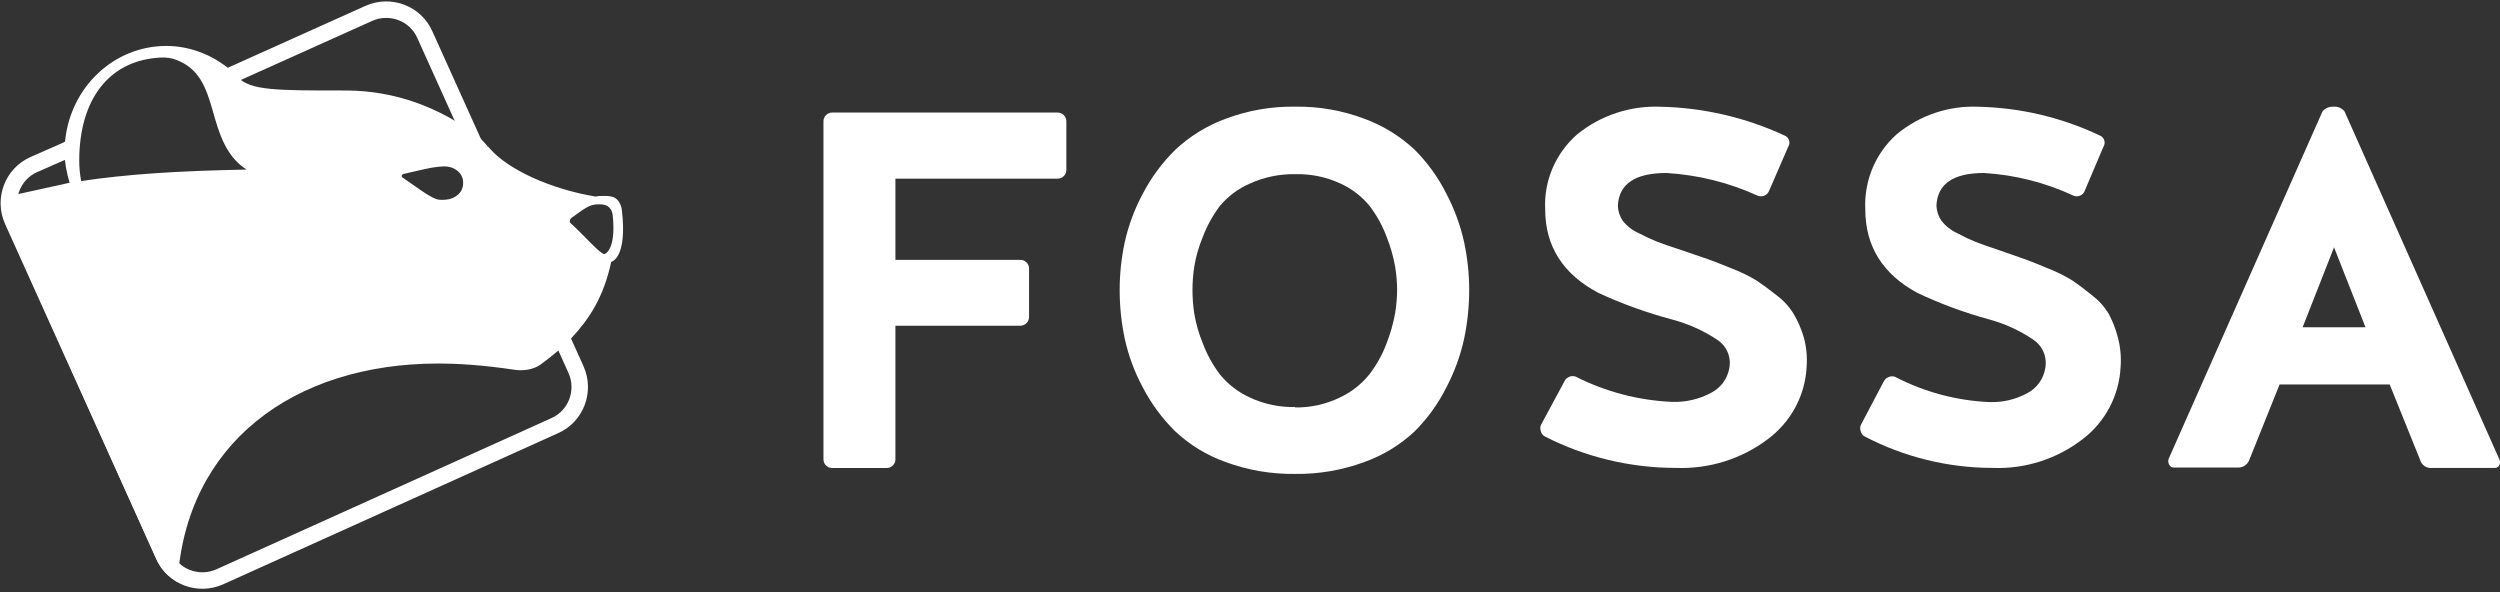 <svg width="422" height="100" viewBox="0 0 422 100" fill="none" xmlns="http://www.w3.org/2000/svg">
<rect x="0" y="0" width="422" height="100" fill="#333333" stroke="none"/>
<path d="M37.069 13.581L62.283 2.246C65.885 0.657 70.122 2.246 71.711 5.848L97.243 62.419C98.832 66.021 97.243 70.258 93.641 71.848L37.069 97.379C33.468 98.968 29.23 97.379 27.641 93.777L2.11 37.206C0.521 33.604 2.11 29.366 5.712 27.777L11.008 25.447L11.432 25.235L11.538 25.27L11.644 25.129" stroke="white" stroke-width="2.781"/>
<path fill-rule="evenodd" clip-rule="evenodd" d="M0.203 33.392C0.097 34.875 0.309 36.358 0.944 37.735L26.37 94.307C27.111 96.002 28.383 97.379 29.971 98.226C31.349 75.026 49.358 61.36 74.042 61.36C76.902 61.36 81.246 61.572 86.861 62.419C88.344 62.631 89.933 62.419 91.204 61.572C93.217 60.089 95.018 58.605 96.501 57.016C99.467 53.838 101.904 50.13 103.175 44.198C103.175 44.198 105.93 43.668 104.976 35.511C104.87 34.345 104.129 33.286 103.175 33.18C102.751 33.074 102.328 33.074 102.01 33.074C101.48 33.074 100.95 33.074 100.527 33.18C92.899 31.909 85.801 28.625 82.729 25.129C82.623 25.023 82.517 24.811 82.305 24.705C81.987 24.281 81.67 23.963 81.246 23.54C81.034 23.328 80.822 23.116 80.504 22.904C74.254 18.137 66.626 15.277 58.363 15.277C46.498 15.277 42.366 15.277 40.142 13.052C39.612 12.416 38.976 11.886 38.341 11.357C35.48 9.132 31.878 7.755 28.065 7.755C19.272 7.755 11.962 14.641 11.008 23.646C10.903 24.387 10.903 25.023 10.903 25.764C10.903 27.353 11.22 29.049 11.75 30.849L0.203 33.392ZM13.692 30.567C21.32 29.402 30.183 28.837 41.625 28.625C38.129 26.4 36.964 22.48 35.904 18.666C34.75 14.628 33.596 11.579 29.749 10.099C28.928 9.784 28.041 9.671 27.162 9.713C18.348 10.135 13.374 16.842 13.374 27.142C13.374 28.307 13.48 29.296 13.692 30.567ZM103.422 36.288C104.058 42.326 102.045 42.891 102.045 42.891C101.304 42.891 99.008 40.137 96.36 37.7C96.042 37.488 96.183 36.959 96.501 36.747L98.337 35.44C99.335 34.825 99.82 34.487 101.198 34.487C101.41 34.487 101.727 34.487 102.045 34.593C102.681 34.699 103.316 35.334 103.422 36.288ZM75.207 33.71C76.902 33.604 78.174 32.438 78.174 30.955C78.28 29.26 76.691 27.989 74.784 28.095C73.195 28.201 73.089 28.201 68.109 29.366C67.792 29.472 67.686 29.79 68.004 30.002C73.406 33.816 73.512 33.816 75.207 33.71Z" fill="white"/>
<path d="M172.232 54.979H151.147V77.537C151.147 77.925 150.993 78.297 150.717 78.572C150.441 78.846 150.066 79 149.677 79H140.471C140.082 79 139.706 78.846 139.43 78.572C139.154 78.297 139 77.925 139 77.537V20.428C139.009 20.046 139.168 19.683 139.444 19.416C139.718 19.149 140.087 19 140.471 19H178.529C178.92 19 179.294 19.154 179.57 19.428C179.846 19.703 180 20.075 180 20.463V28.691C180 29.079 179.846 29.451 179.57 29.725C179.294 30 178.92 30.154 178.529 30.154H151.147V43.86H172.232C172.621 43.86 172.996 44.014 173.271 44.289C173.547 44.563 173.703 44.935 173.703 45.324V53.551C173.692 53.933 173.535 54.296 173.259 54.563C172.984 54.829 172.616 54.979 172.232 54.979Z" fill="white"/>
<path d="M218.632 18.004C222.627 17.945 226.598 18.642 230.336 20.058C233.482 21.214 236.364 22.994 238.813 25.293C240.966 27.451 242.762 29.942 244.134 32.671C245.503 35.267 246.518 38.037 247.15 40.907C247.712 43.555 247.997 46.256 248 48.964C247.998 51.714 247.714 54.456 247.15 57.147C246.523 60.029 245.508 62.812 244.134 65.418C242.762 68.148 240.966 70.639 238.813 72.797C236.369 75.088 233.484 76.852 230.336 77.978C226.591 79.367 222.623 80.051 218.632 79.996C214.612 80.056 210.614 79.372 206.84 77.978C203.692 76.852 200.807 75.089 198.363 72.797C196.176 70.639 194.34 68.15 192.918 65.418C191.516 62.82 190.482 60.035 189.85 57.147C189.286 54.456 189 51.714 189 48.964C189.002 46.256 189.286 43.555 189.85 40.907C190.487 38.031 191.521 35.259 192.918 32.671C194.345 29.939 196.188 27.449 198.38 25.293C200.829 22.994 203.713 21.214 206.857 20.058C210.621 18.639 214.614 17.942 218.632 18.004ZM218.632 68.777C221.214 68.814 223.768 68.251 226.098 67.133C228.044 66.236 229.76 64.904 231.117 63.239C232.349 61.646 233.336 59.876 234.043 57.986C234.693 56.335 235.181 54.624 235.498 52.877C235.713 51.572 235.825 50.252 235.835 48.929C235.825 47.606 235.713 46.286 235.498 44.98C235.183 43.25 234.695 41.556 234.043 39.925C233.347 38.072 232.384 36.333 231.188 34.761C229.816 33.091 228.071 31.769 226.098 30.903C223.753 29.847 221.202 29.334 218.632 29.402C215.993 29.351 213.376 29.894 210.972 30.992C209.018 31.835 207.287 33.125 205.917 34.761C204.722 36.35 203.755 38.1 203.045 39.96C202.366 41.583 201.878 43.28 201.59 45.016C201.192 47.633 201.192 50.296 201.59 52.913C201.881 54.654 202.369 56.356 203.045 57.986C203.755 59.862 204.727 61.624 205.935 63.221C207.306 64.896 209.04 66.228 211.007 67.116C213.396 68.223 216.003 68.767 218.632 68.706V68.777Z" fill="white"/>
<path d="M273.096 34.713C273.12 35.619 273.4 36.5 273.906 37.257C274.615 38.153 275.535 38.868 276.587 39.342C277.845 39.989 278.914 40.484 279.788 40.825C280.663 41.167 282.133 41.673 284.197 42.345L288.424 43.793C289.227 44.076 290.566 44.6 292.436 45.365C293.878 45.915 295.263 46.595 296.574 47.397C297.461 47.986 298.571 48.804 299.903 49.852C301.066 50.72 302.05 51.8 302.799 53.032C303.521 54.274 304.088 55.597 304.49 56.971C304.926 58.589 305.085 60.267 304.957 61.935C304.839 64.318 304.189 66.646 303.055 68.755C301.921 70.864 300.329 72.703 298.391 74.142C293.962 77.482 288.481 79.195 282.901 78.982C275.203 78.986 267.619 77.168 260.789 73.683C260.621 73.599 260.471 73.479 260.353 73.332C260.236 73.186 260.152 73.016 260.107 72.835C259.964 72.483 259.964 72.091 260.107 71.74L264.082 64.356C264.163 64.182 264.276 64.025 264.419 63.895C264.562 63.764 264.728 63.663 264.91 63.596C265.086 63.52 265.275 63.481 265.467 63.481C265.66 63.481 265.849 63.52 266.026 63.596C271.048 66.139 276.571 67.585 282.217 67.836C284.53 67.921 286.824 67.39 288.856 66.299C289.646 65.887 290.33 65.303 290.856 64.593C291.384 63.883 291.74 63.065 291.896 62.2C292.087 61.278 291.991 60.321 291.623 59.452C291.253 58.583 290.628 57.842 289.827 57.325C287.51 55.794 284.951 54.648 282.253 53.933C277.984 52.797 273.825 51.295 269.822 49.446C263.824 46.278 260.825 41.568 260.825 35.314C260.71 32.947 261.135 30.584 262.068 28.399C263.003 26.213 264.422 24.261 266.223 22.684C270.19 19.458 275.238 17.796 280.381 18.02C287.575 18.187 294.653 19.83 301.161 22.842C301.352 22.907 301.525 23.014 301.668 23.154C301.811 23.294 301.919 23.464 301.984 23.651C302.051 23.838 302.072 24.038 302.048 24.234C302.024 24.431 301.955 24.619 301.845 24.786L298.643 32.17C298.576 32.357 298.47 32.529 298.332 32.675C298.195 32.821 298.028 32.937 297.841 33.017C297.655 33.096 297.456 33.137 297.253 33.137C297.05 33.138 296.851 33.097 296.663 33.018C291.831 30.814 286.62 29.52 281.299 29.202C276.011 29.202 273.275 31.039 273.096 34.713Z" fill="white"/>
<path d="M326.869 34.714C326.907 35.625 327.2 36.506 327.713 37.258C328.408 38.154 329.307 38.869 330.336 39.343C331.569 39.99 332.613 40.485 333.469 40.826C334.327 41.168 335.765 41.674 337.783 42.346L341.92 43.794C342.707 44.077 344.015 44.601 345.847 45.366C347.256 45.915 348.611 46.595 349.895 47.398C350.764 47.987 351.849 48.805 353.152 49.853C354.291 50.721 355.254 51.801 355.986 53.033C356.643 54.282 357.151 55.605 357.501 56.973C357.928 58.59 358.083 60.268 357.958 61.937C357.842 64.319 357.207 66.647 356.097 68.756C354.985 70.865 353.428 72.704 351.533 74.143C347.207 77.476 341.859 79.188 336.409 78.984C328.878 78.987 321.457 77.17 314.774 73.684C314.608 73.6 314.461 73.48 314.347 73.334C314.231 73.188 314.148 73.018 314.105 72.836C313.965 72.484 313.965 72.093 314.105 71.741L317.994 64.357C318.082 64.186 318.201 64.034 318.346 63.91C318.491 63.785 318.659 63.691 318.84 63.633C319.012 63.557 319.199 63.517 319.385 63.517C319.574 63.517 319.76 63.557 319.932 63.633C324.847 66.176 330.252 67.622 335.777 67.872C338.027 67.956 340.258 67.432 342.236 66.353C343.02 65.938 343.696 65.347 344.215 64.627C344.735 63.907 345.082 63.077 345.23 62.202C345.413 61.279 345.319 60.322 344.959 59.454C344.597 58.586 343.987 57.845 343.205 57.326C340.948 55.799 338.456 54.653 335.829 53.934C331.652 52.797 327.58 51.296 323.663 49.447C317.796 46.279 314.861 41.568 314.861 35.315C314.749 32.948 315.164 30.585 316.077 28.399C316.99 26.214 318.38 24.261 320.144 22.684C324.023 19.457 328.963 17.795 333.998 18.02C341.054 18.18 347.999 19.823 354.385 22.843C354.571 22.908 354.74 23.014 354.879 23.154C355.019 23.294 355.125 23.464 355.189 23.651C355.254 23.838 355.274 24.038 355.251 24.235C355.227 24.431 355.16 24.62 355.052 24.786L351.919 32.17C351.854 32.358 351.75 32.53 351.615 32.676C351.48 32.821 351.317 32.938 351.136 33.017C350.954 33.097 350.757 33.138 350.559 33.138C350.36 33.138 350.165 33.097 349.984 33.018C345.236 30.808 340.119 29.513 334.896 29.202C329.707 29.202 327.032 31.04 326.869 34.714Z" fill="white"/>
<path d="M395.757 18.805L421.894 77.54C421.963 77.691 422 77.856 422 78.023C422 78.19 421.963 78.355 421.894 78.507C421.824 78.655 421.713 78.78 421.576 78.866C421.438 78.952 421.277 78.995 421.115 78.99H410.505C410.064 79.036 409.623 78.923 409.257 78.671C408.892 78.418 408.625 78.043 408.507 77.611L403.378 64.897H384.794L379.718 77.54C379.581 77.964 379.309 78.33 378.944 78.579C378.579 78.829 378.142 78.948 377.703 78.918H366.934C366.772 78.924 366.611 78.88 366.473 78.794C366.334 78.709 366.224 78.584 366.155 78.435C366.071 78.287 366.02 78.122 366.005 77.952C365.99 77.782 366.01 77.611 366.067 77.45L392.044 18.788C392.263 18.533 392.535 18.332 392.841 18.199C393.147 18.066 393.48 18.004 393.812 18.017C394.176 17.971 394.545 18.018 394.885 18.156C395.226 18.294 395.525 18.517 395.757 18.805ZM393.988 41.744L388.684 55.246H399.294L393.988 41.744Z" fill="white"/>
</svg>